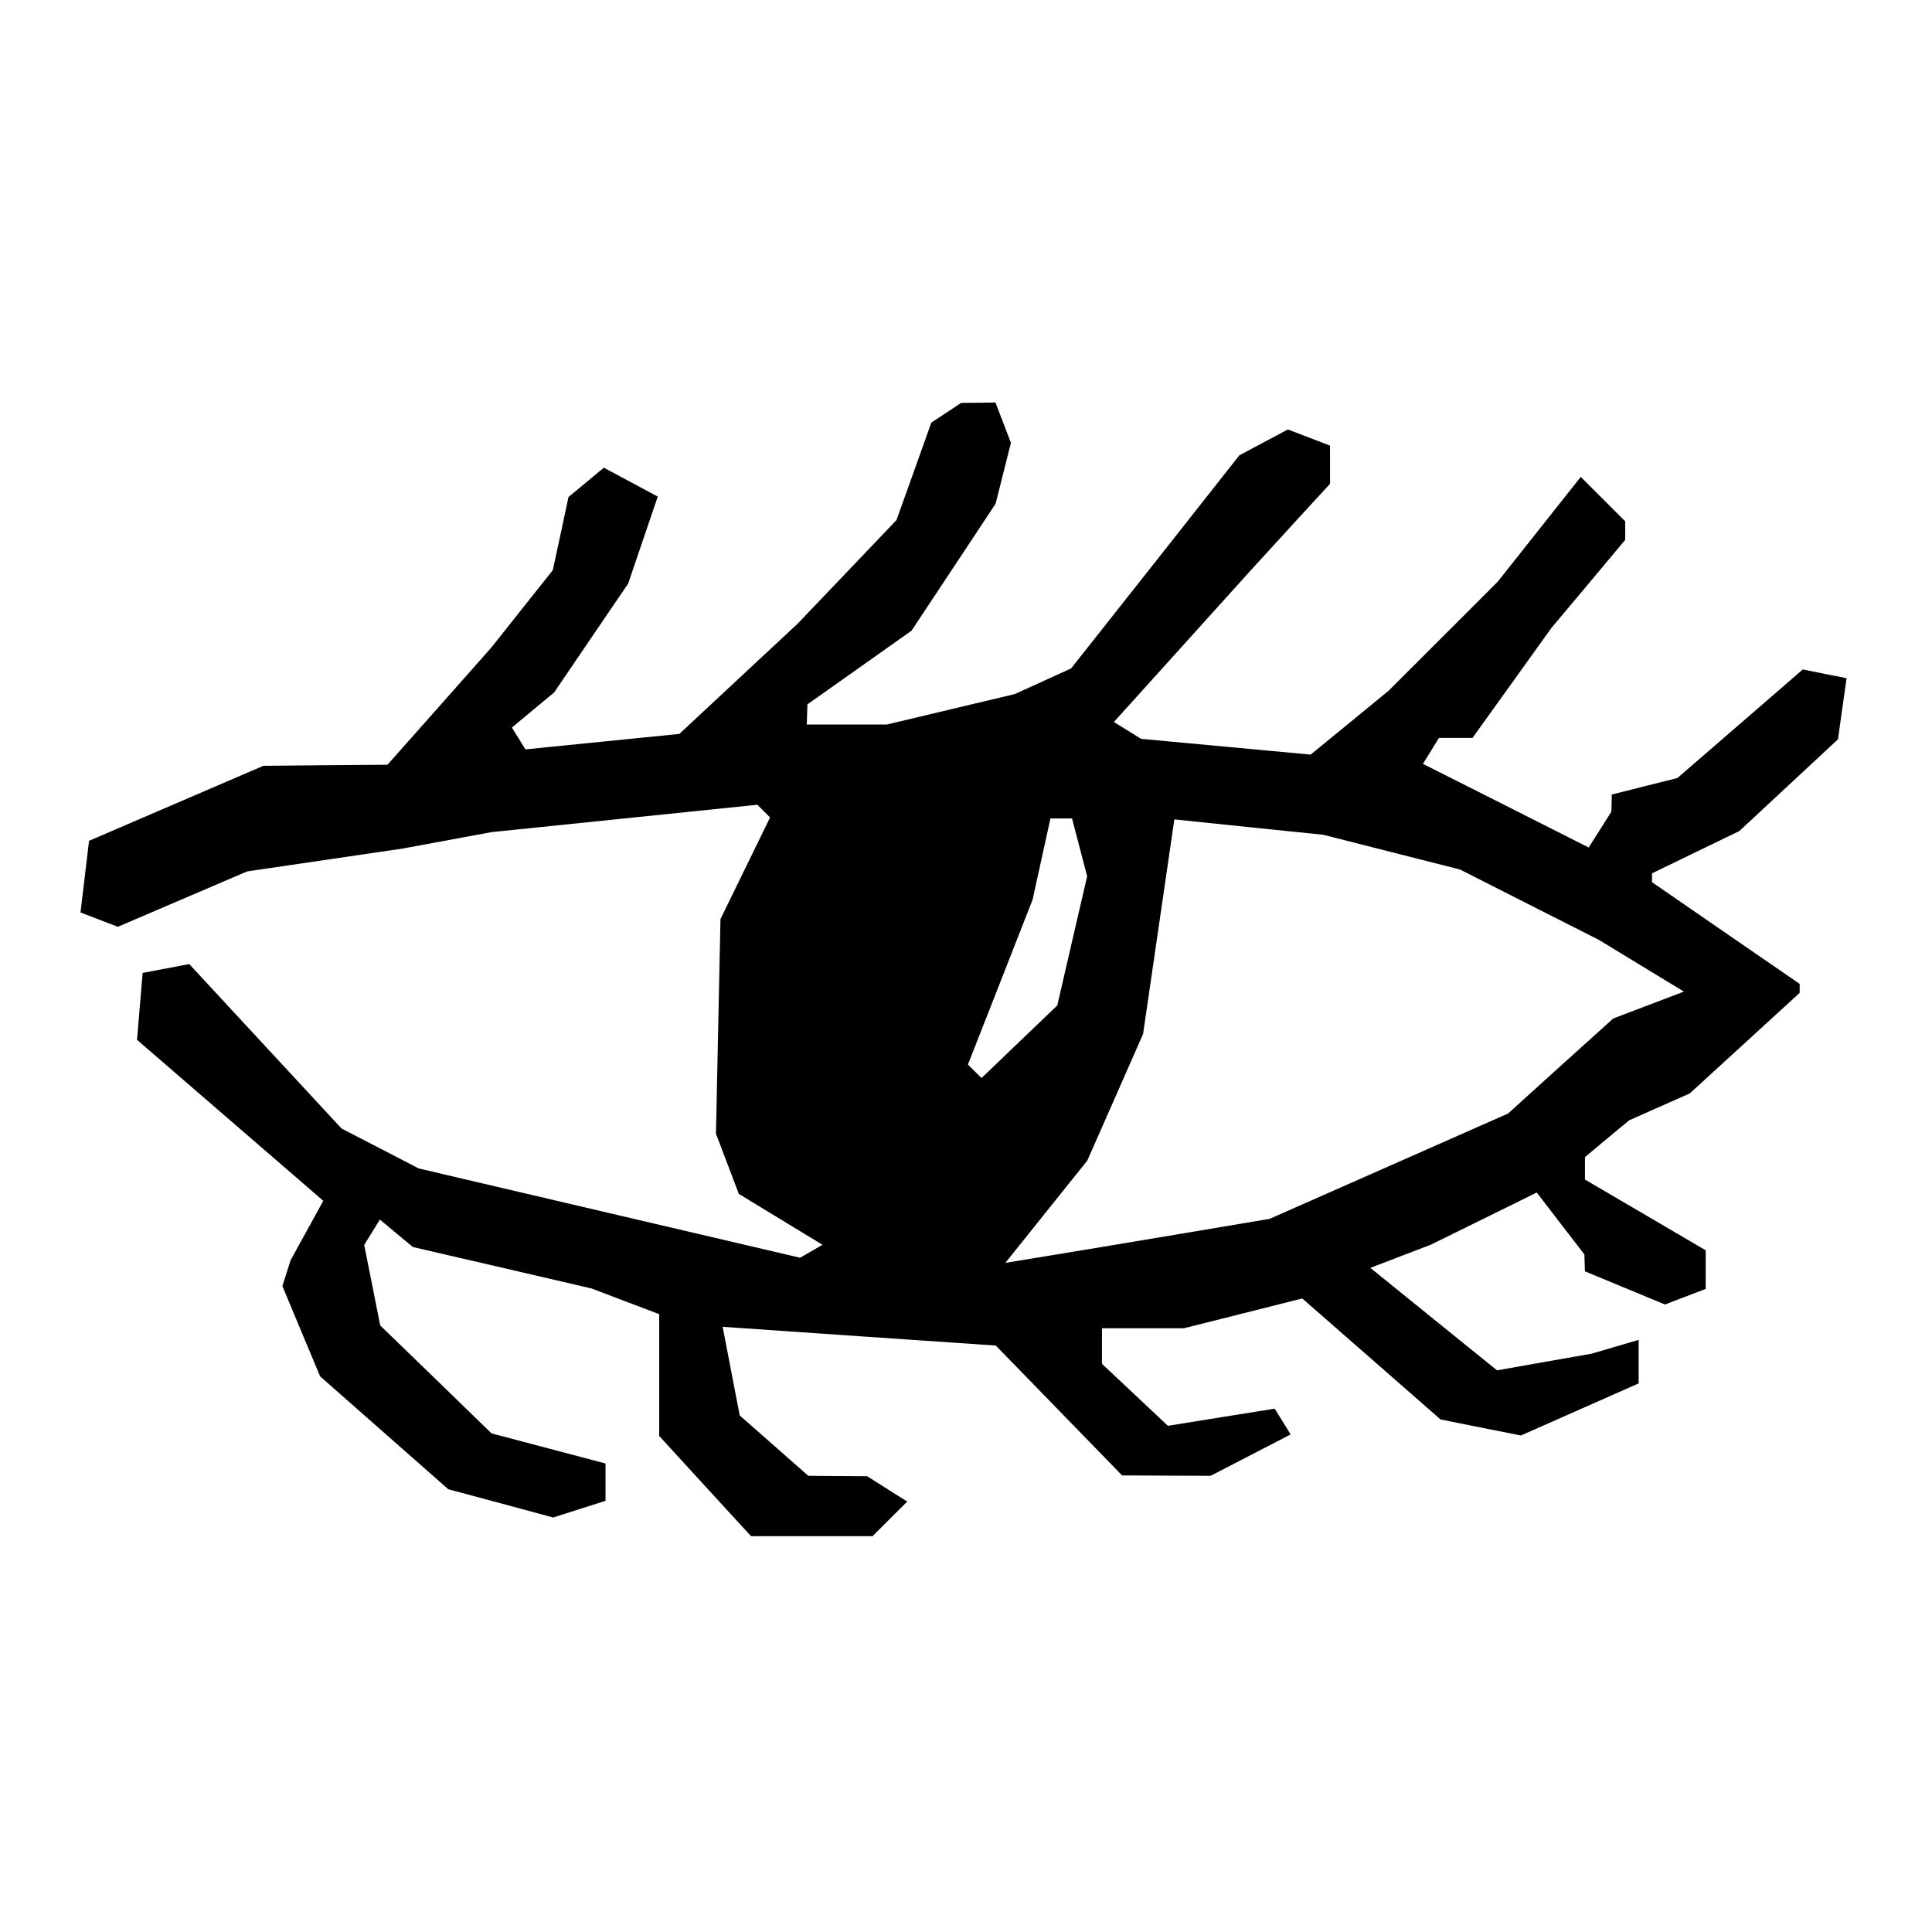 <svg width="24" height="24" viewBox="0 0 24 24" fill="none" xmlns="http://www.w3.org/2000/svg">
<path fill-rule="evenodd" clip-rule="evenodd" d="M11.754 5.128L11.569 5.25L11.353 5.856L11.136 6.461L10.521 7.106L9.906 7.75L9.172 8.434L8.439 9.117L7.483 9.213L6.527 9.309L6.443 9.173L6.359 9.038L6.621 8.82L6.884 8.602L7.343 7.926L7.803 7.25L7.987 6.709L8.171 6.169L7.836 5.989L7.501 5.81L7.282 5.992L7.062 6.174L6.965 6.629L6.867 7.083L6.486 7.562L6.106 8.041L5.46 8.771L4.813 9.5L4.043 9.506L3.272 9.513L2.189 9.979L1.106 10.445L1.053 10.89L1 11.335L1.232 11.424L1.464 11.513L2.267 11.169L3.07 10.825L5.002 10.541L5.554 10.439L6.106 10.337L7.757 10.167L9.408 9.997L9.487 10.076L9.566 10.155L9.258 10.786L8.95 11.417L8.922 12.75L8.894 14.083L9.036 14.457L9.178 14.831L9.697 15.147L10.217 15.463L10.078 15.544L9.939 15.624L7.571 15.07L5.202 14.515L4.723 14.267L4.243 14.019L3.297 12.998L2.351 11.976L2.062 12.031L1.772 12.086L1.737 12.502L1.702 12.917L2.859 13.917L4.016 14.917L3.61 15.655L3.508 15.976L3.742 16.537L3.977 17.098L4.773 17.799L5.569 18.5L6.221 18.675L6.872 18.851L7.197 18.747L7.522 18.644V18.412V18.18L6.814 17.993L6.106 17.806L5.415 17.135L4.723 16.465L4.624 15.965L4.524 15.466L4.621 15.308L4.719 15.15L4.924 15.321L5.129 15.491L6.239 15.748L7.349 16.006L7.769 16.166L8.189 16.325V17.082V17.838L8.759 18.461L9.33 19.083H10.085H10.839L11.054 18.868L11.27 18.653L11.021 18.496L10.772 18.338L10.407 18.336L10.041 18.333L9.615 17.958L9.189 17.583L9.083 17.032L8.977 16.482L10.674 16.599L12.37 16.715L13.155 17.522L13.939 18.328L14.489 18.331L15.039 18.333L15.536 18.076L16.033 17.819L15.934 17.659L15.835 17.499L15.172 17.605L14.508 17.712L14.099 17.327L13.689 16.942V16.721V16.5H14.198H14.708L15.443 16.315L16.177 16.13L17.036 16.881L17.895 17.633L18.394 17.733L18.893 17.832L19.624 17.509L20.356 17.185V16.915V16.644L20.064 16.73L19.772 16.816L19.184 16.919L18.597 17.023L17.81 16.387L17.023 15.75L17.398 15.606L17.772 15.463L18.431 15.139L19.09 14.814L19.386 15.199L19.682 15.583L19.685 15.688L19.689 15.793L20.186 15.999L20.683 16.205L20.936 16.108L21.189 16.011V15.771V15.532L20.439 15.092L19.689 14.653V14.513V14.374L19.963 14.145L20.238 13.917L20.614 13.75L20.991 13.583L21.673 12.959L22.356 12.334V12.278V12.222L21.439 11.591L20.522 10.959V10.904V10.849L21.064 10.586L21.606 10.324L22.219 9.754L22.832 9.184L22.885 8.805L22.939 8.425L22.667 8.371L22.395 8.316L21.616 8.991L20.837 9.665L20.43 9.767L20.022 9.87L20.02 9.976L20.017 10.083L19.876 10.306L19.735 10.528L18.706 10.008L17.676 9.489L17.776 9.328L17.875 9.167H18.084H18.292L18.782 8.484L19.272 7.801L19.731 7.254L20.189 6.706V6.591V6.476L19.913 6.2L19.637 5.924L19.121 6.575L18.606 7.225L17.927 7.904L17.247 8.583L16.764 8.979L16.281 9.374L15.228 9.276L14.175 9.178L14.006 9.073L13.837 8.969L14.688 8.026L15.539 7.083L16.03 6.546L16.522 6.01V5.772V5.536L16.26 5.435L15.998 5.335L15.696 5.496L15.395 5.657L14.351 6.981L13.306 8.303L12.956 8.463L12.606 8.622L11.812 8.811L11.018 9H10.52H10.022L10.026 8.875L10.03 8.75L10.676 8.293L11.323 7.835L11.846 7.046L12.368 6.257L12.463 5.879L12.558 5.501L12.462 5.25L12.366 5L12.152 5.003L11.939 5.005L11.754 5.128ZM13.411 10.526L13.505 10.885L13.319 11.688L13.134 12.49L12.663 12.941L12.193 13.392L12.108 13.308L12.024 13.224L12.426 12.2L12.827 11.177L12.938 10.672L13.049 10.167H13.183H13.317L13.411 10.526ZM17.288 10.586L18.138 10.802L19 11.239L19.863 11.676L20.39 11.997L20.918 12.318L20.479 12.485L20.04 12.652L19.386 13.242L18.733 13.833L17.253 14.487L15.772 15.141L14.689 15.323L13.606 15.504L13.048 15.596L12.489 15.688L12.998 15.052L13.507 14.417L13.854 13.63L14.2 12.844L14.394 11.511L14.588 10.179L15.514 10.275L16.439 10.37L17.288 10.586Z" fill="black"/>
</svg>
